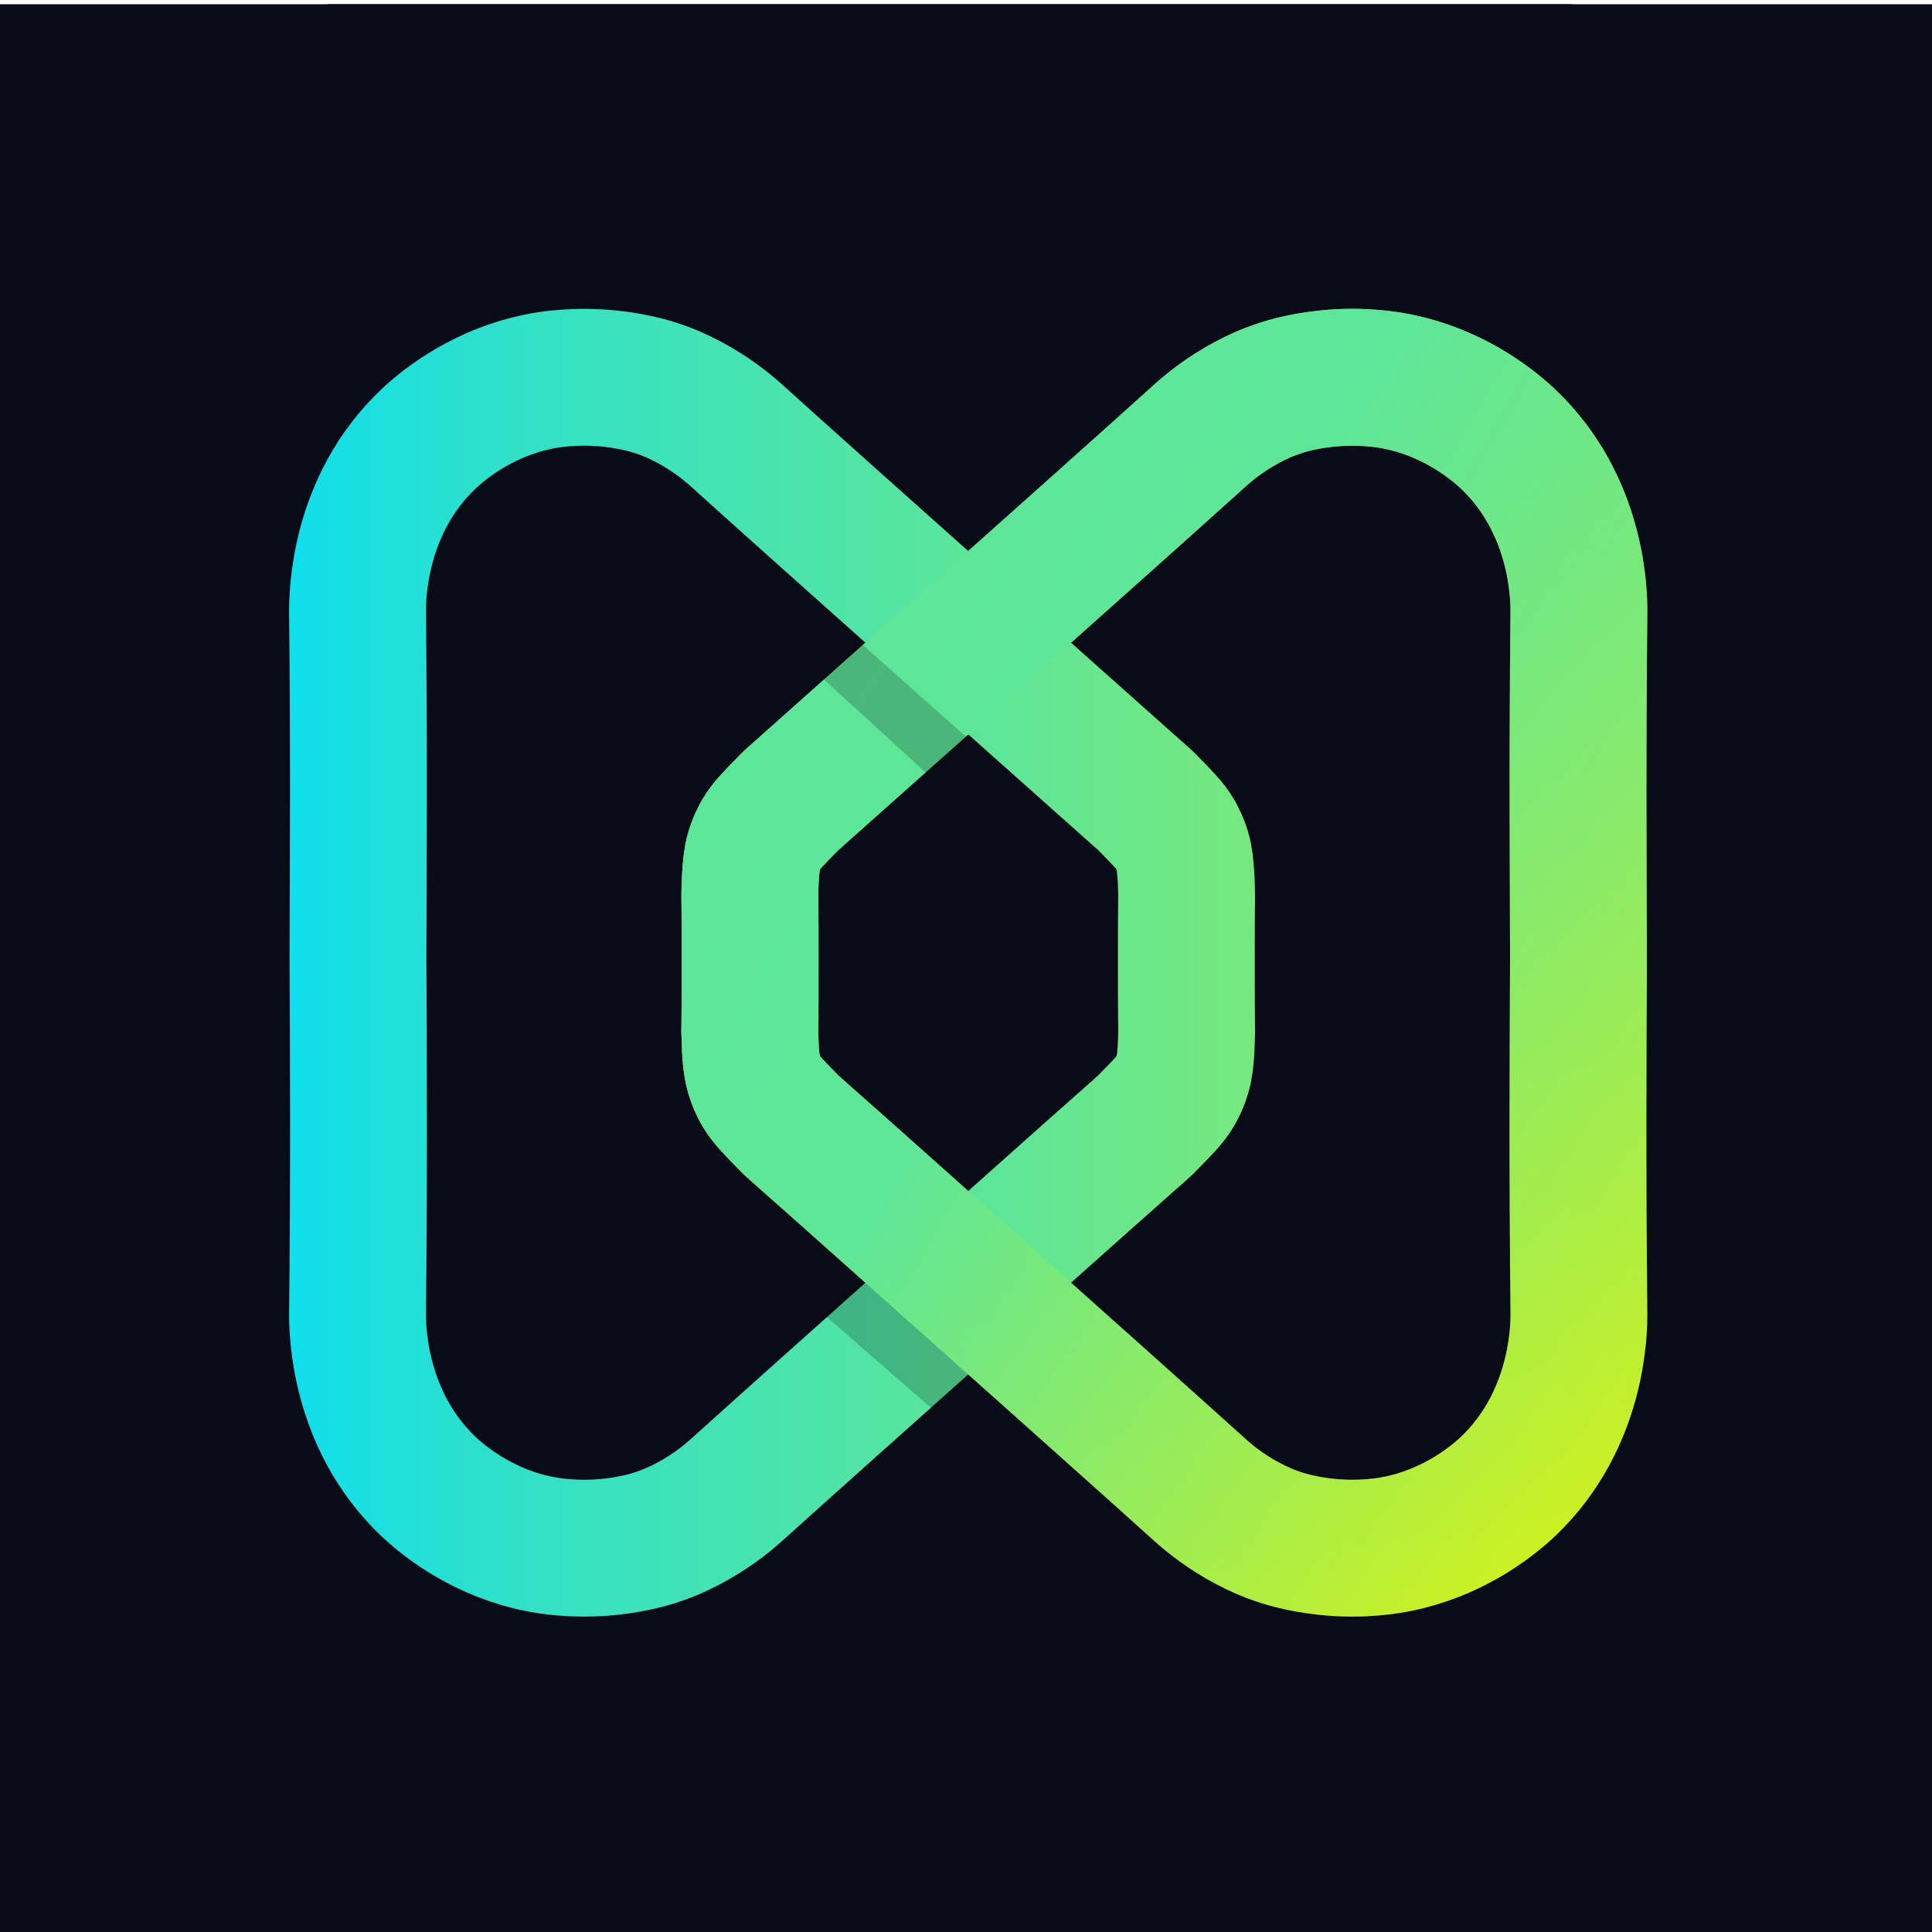 <svg xmlns="http://www.w3.org/2000/svg" xmlns:xlink="http://www.w3.org/1999/xlink" id="Layer_1" x="0" y="0" version="1.1" viewBox="0 0 911 911" xml:space="preserve"><style>.st3{opacity:.21;enable-background:new}</style><g id="bg"><path id="SVGID_1_" fill="#090c16" d="M-.5 2h913v913H-.5z"/><defs><path id="SVGID_2_" d="M-.5 2h913v913H-.5z"/></defs><clipPath id="SVGID_3_"><use overflow="visible" xlink:href="#SVGID_2_"/></clipPath><path fill="#090c16" d="M689.9 908.9h-484c-118.5 0-214.5-96-214.5-214.5v-484c0-118.5 96-214.5 214.5-214.5h484c118.5 0 214.5 96 214.5 214.5v484c0 118.5-96 214.5-214.5 214.5z" clip-path="url(#SVGID_3_)"/></g><g id="logo"><linearGradient id="SVGID_4_" x1="136.328" x2="591.83" y1="458.05" y2="458.05" gradientTransform="matrix(1 0 0 -1 0 912)" gradientUnits="userSpaceOnUse"><stop offset="0" stop-color="#10deec"/><stop offset=".221" stop-color="#2fe1c9"/><stop offset="1" stop-color="#77e87e"/></linearGradient><path fill="none" stroke="url(#SVGID_4_)" stroke-miterlimit="10" stroke-width="64.528" d="M559.4 454.4h0v-.9h0c0-13.3 0-22.4.1-27 .1-4 0-6-.1-9.8-.4-9.5-1.2-12.9-1.5-14.1-1.2-4.7-3.1-8-3.8-9.3-2.3-3.9-5.7-7.4-12.6-14.4-1.4-1.5-2.9-2.8-2.9-2.8-.2-.1-.3-.2-.4-.3-1-.9-157-139.7-190.4-170-2-1.8-7.5-6.8-15.9-12.1-10-6.3-18.3-9.3-20.7-10.1-1.9-.7-10.9-3.8-23.8-5.1-16.5-1.7-29.4.6-33.2 1.4-24.7 4.9-43 18.4-52.2 27.1-33.1 31.4-33.5 74.1-33.4 82 .7 69.2.3 116.3.2 161.7h0v2h0c.2 45.6.5 97-.2 166.2-.1 7.8.3 50.5 33.4 82 9.2 8.7 27.5 22.2 52.2 27.1 3.8.8 16.7 3.1 33.2 1.4 12.8-1.3 21.9-4.4 23.8-5.1 2.3-.8 10.7-3.8 20.7-10.1 8.4-5.3 13.9-10.3 15.9-12.1 33.5-30.3 189.4-169.2 190.4-170 .1-.1.2-.2.4-.3 0 0 1.5-1.3 2.9-2.8 6.9-7 10.3-10.5 12.6-14.4.7-1.2 2.6-4.6 3.8-9.3.3-1.2 1.2-4.6 1.5-14.1.2-3.9.2-5.8.1-9.8-.1-4.5-.1-13.6-.1-27z"/><path d="M428.1 584.4c17.5 14.8 35 29.5 52.4 44.3l-40.5 36c-17.1-14.9-34.2-29.8-51.2-44.6 13.1-12 26.2-23.9 39.3-35.7z" class="st3"/><linearGradient id="SVGID_5_" x1="616.218" x2="509.981" y1="143.676" y2="746.18" gradientTransform="matrix(1 0 0 -1 0 912)" gradientUnits="userSpaceOnUse"><stop offset="0" stop-color="#d0f11e"/><stop offset="1" stop-color="#77e87e"/></linearGradient><path fill="none" stroke="url(#SVGID_5_)" stroke-miterlimit="10" stroke-width="64.528" d="M353.7 454.4h0v-.9h0c0-13.3 0-22.4-.1-27-.1-4 0-6 .1-9.8.4-9.5 1.2-12.9 1.5-14.1 1.2-4.7 3.1-8 3.8-9.3 2.3-3.9 5.7-7.4 12.6-14.4 1.4-1.5 2.9-2.8 2.9-2.8.2-.1.3-.2.4-.3 1-.9 157-139.7 190.4-170 2-1.8 7.5-6.8 15.9-12.1 10-6.3 18.3-9.3 20.7-10.1 1.9-.7 10.9-3.8 23.8-5.1 16.5-1.7 29.4.6 33.2 1.4 24.7 4.9 43 18.4 52.2 27.1 33.1 31.4 33.5 74.1 33.4 82-.7 69.2-.3 116.3-.2 161.7h0v2h0c-.2 45.6-.5 97 .2 166.2.1 7.8-.3 50.5-33.4 82-9.2 8.7-27.5 22.2-52.2 27.1-3.8.8-16.7 3.1-33.2 1.4-12.8-1.3-21.9-4.4-23.8-5.1-2.3-.8-10.7-3.8-20.7-10.1-8.4-5.3-13.9-10.3-15.9-12.1-33.5-30.3-189.4-169.2-190.4-170-.1-.1-.2-.2-.4-.3 0 0-1.5-1.3-2.9-2.8-6.9-7-10.3-10.5-12.6-14.4-.7-1.2-2.6-4.6-3.8-9.3-.3-1.2-1.2-4.6-1.5-14.1-.2-3.9-.2-5.8-.1-9.8.1-4.5.1-13.6.1-27z"/><linearGradient id="SVGID_6_" x1="374.386" x2="831.136" y1="609.887" y2="346.183" gradientTransform="matrix(1 0 0 -1 0 912)" gradientUnits="userSpaceOnUse"><stop offset="0" stop-color="#5ce69b"/><stop offset=".318" stop-color="#5de69a" stop-opacity=".975"/><stop offset="1" stop-color="#77e87e" stop-opacity="0"/></linearGradient><path fill="none" stroke="url(#SVGID_6_)" stroke-miterlimit="10" stroke-width="64.528" d="M353.7 454.4h0v-.9h0c0-13.3 0-22.4-.1-27-.1-4 0-6 .1-9.8.4-9.5 1.2-12.9 1.5-14.1 1.2-4.7 3.1-8 3.8-9.3 2.3-3.9 5.7-7.4 12.6-14.4 1.4-1.5 2.9-2.8 2.9-2.8.2-.1.3-.2.4-.3 1-.9 157-139.7 190.4-170 2-1.8 7.5-6.8 15.9-12.1 10-6.3 18.3-9.3 20.7-10.1 1.9-.7 10.9-3.8 23.8-5.1 16.5-1.7 29.4.6 33.2 1.4 24.7 4.9 43 18.4 52.2 27.1 33.1 31.4 33.5 74.1 33.4 82-.7 69.2-.3 116.3-.2 161.7h0v2h0c-.2 45.6-.5 97 .2 166.2.1 7.8-.3 50.5-33.4 82-9.2 8.7-27.5 22.2-52.2 27.1-3.8.8-16.7 3.1-33.2 1.4-12.8-1.3-21.9-4.4-23.8-5.1-2.3-.8-10.7-3.8-20.7-10.1-8.4-5.3-13.9-10.3-15.9-12.1-33.5-30.3-189.4-169.2-190.4-170-.1-.1-.2-.2-.4-.3 0 0-1.5-1.3-2.9-2.8-6.9-7-10.3-10.5-12.6-14.4-.7-1.2-2.6-4.6-3.8-9.3-.3-1.2-1.2-4.6-1.5-14.1-.2-3.9-.2-5.8-.1-9.8.1-4.5.1-13.6.1-27z"/><path d="M437.6 365.3c-16.7-15.3-33.4-30.6-50.1-45.8 6.1-5.4 12.2-10.8 18.4-16.2 16.9 15 33.7 30 50.6 45-6.3 5.6-12.6 11.3-18.9 17z" class="st3"/></g></svg>